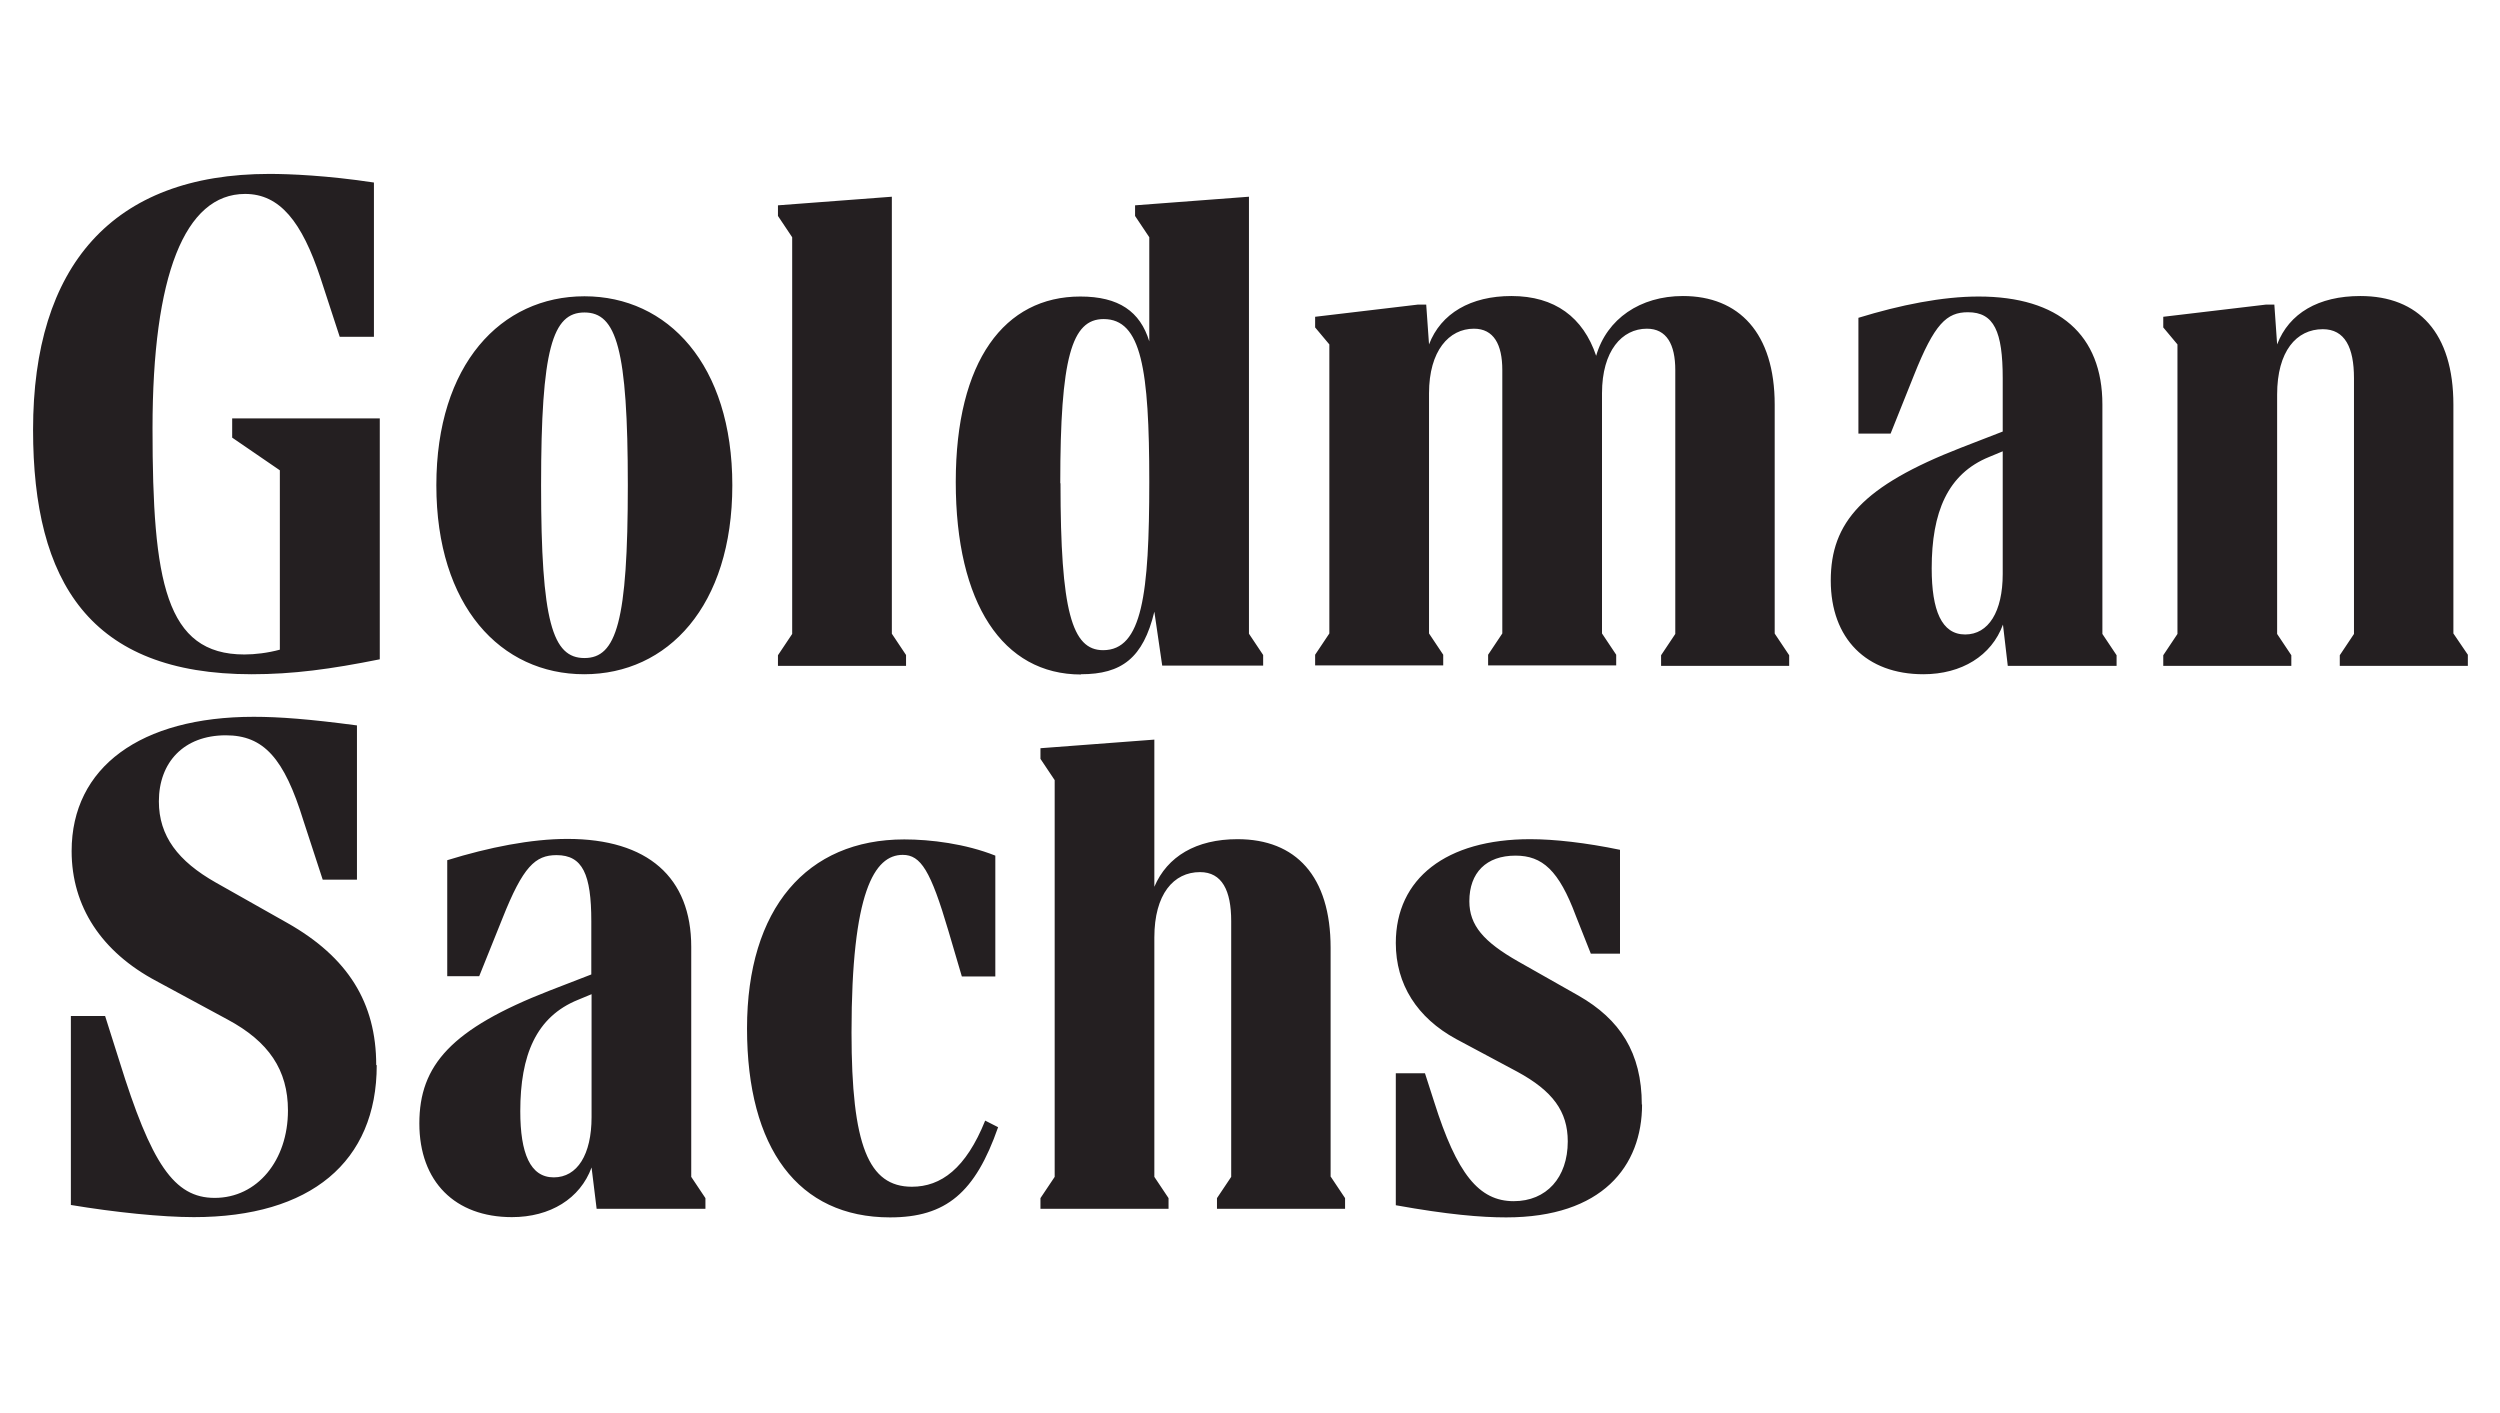 <svg width="115" height="65" viewBox="0 0 115 65" fill="none" xmlns="http://www.w3.org/2000/svg">
<g clip-path="url(#clip0_535_5181)">
<path d="M10.691 19.245H17.47V30.328C15.207 30.782 13.48 31.015 11.578 31.015C4.135 31.015 1.521 26.773 1.521 19.77C1.521 12.254 5.15 8 12.395 8C13.316 8 15.043 8.07 17.201 8.396V15.493H15.627L14.74 12.778C13.888 10.203 12.873 8.921 11.275 8.921C8.498 8.921 7.016 12.673 7.016 19.712C7.016 26.75 7.611 30.106 11.24 30.106C11.73 30.106 12.313 30.036 12.873 29.885V21.634L10.68 20.131V19.245H10.691ZM17.33 48.996C17.33 53.448 14.285 55.988 8.918 55.988C7.448 55.988 5.29 55.767 3.26 55.429V46.736H4.835L5.488 48.798C6.958 53.541 8.008 55.103 9.875 55.103C11.835 55.103 13.246 53.378 13.246 51.082C13.246 49.218 12.36 47.913 10.47 46.899L7.191 45.127C4.671 43.787 3.295 41.701 3.295 39.149C3.295 35.292 6.468 32.973 11.671 32.973C12.85 32.973 14.226 33.078 16.42 33.369V40.466H14.845L13.958 37.751C13.072 34.873 12.127 33.824 10.388 33.824C8.451 33.824 7.308 35.071 7.308 36.865C7.308 38.462 8.195 39.615 9.921 40.594L13.223 42.459C16 44.032 17.306 46.118 17.306 48.996H17.33ZM31.797 54.136L32.45 55.114V55.604H27.445L27.212 53.704C26.686 55.138 25.31 55.988 23.548 55.988C20.935 55.988 19.29 54.357 19.29 51.677C19.29 48.996 20.76 47.33 25.275 45.57L27.2 44.825V42.377C27.2 40.221 26.803 39.336 25.602 39.336C24.622 39.336 24.061 39.86 23.116 42.237L22.043 44.906H20.573V39.569C22.498 38.974 24.435 38.59 26.103 38.59C29.802 38.59 31.797 40.361 31.797 43.554V54.124V54.136ZM33.687 22.322C33.687 27.881 30.712 31.015 26.873 31.015C23.035 31.015 20.072 27.881 20.072 22.322C20.072 16.763 23.047 13.629 26.885 13.629C30.712 13.629 33.687 16.763 33.687 22.322ZM27.212 51.385V45.733L26.593 45.99C24.657 46.771 23.933 48.542 23.933 51.117C23.933 53.052 24.388 54.159 25.473 54.159C26.558 54.159 27.212 53.11 27.212 51.385ZM28.88 22.322C28.88 16.041 28.355 14.374 26.885 14.374C25.415 14.374 24.89 16.041 24.89 22.322C24.89 28.603 25.415 30.27 26.885 30.27C28.355 30.27 28.88 28.603 28.88 22.322ZM45.318 51.548L45.913 51.851C44.863 54.858 43.522 56 40.943 56C36.72 56 34.363 52.83 34.363 47.307C34.363 41.783 37.117 38.613 41.596 38.613C42.81 38.613 44.408 38.811 45.785 39.359V44.918H44.245L43.627 42.82C42.81 40.047 42.355 39.324 41.526 39.324C40.22 39.324 39.17 41.026 39.17 47.493C39.17 52.691 39.952 54.59 41.947 54.59C43.288 54.59 44.431 53.751 45.318 51.548ZM41.678 30.631H35.786V30.141L36.44 29.162V10.913L35.786 9.934V9.445L41.025 9.049V29.151L41.678 30.13V30.619V30.631ZM49.728 31.027C46.123 31.027 43.965 27.752 43.965 22.17C43.965 16.588 46.217 13.64 49.693 13.64C51.467 13.64 52.447 14.328 52.867 15.703V10.913L52.213 9.934V9.445L57.452 9.049V29.151L58.105 30.13V30.619H53.462L53.1 28.137C52.587 30.27 51.595 31.015 49.728 31.015V31.027ZM61.22 54.136L61.873 55.114V55.604H55.981V55.114L56.635 54.136V42.366C56.635 40.967 56.215 40.117 55.2 40.117C53.986 40.117 53.1 41.13 53.1 43.123V54.136L53.753 55.114V55.604H47.861V55.114L48.515 54.136V35.886L47.861 34.907V34.418L53.1 34.022V40.792C53.695 39.394 55.025 38.602 56.926 38.602C59.61 38.602 61.208 40.303 61.208 43.601V54.124L61.22 54.136ZM48.783 22.229C48.783 28.114 49.308 29.908 50.743 29.908C52.54 29.908 52.867 27.333 52.867 22.159C52.867 16.985 52.505 14.677 50.767 14.677C49.297 14.677 48.772 16.449 48.772 22.229H48.783ZM81.648 29.162L82.302 30.141V30.631H76.41V30.141L77.063 29.162V17.02C77.063 15.843 76.666 15.12 75.757 15.12C74.613 15.12 73.692 16.134 73.692 18.092V29.139L74.345 30.118V30.607H68.453V30.118L69.106 29.139V17.02C69.106 15.843 68.71 15.12 67.8 15.12C66.656 15.12 65.735 16.134 65.735 18.092V29.139L66.388 30.118V30.607H60.496V30.118L61.15 29.139V15.843L60.496 15.062V14.572L65.21 14.013H65.606L65.735 15.843C66.283 14.409 67.66 13.617 69.526 13.617C71.522 13.617 72.828 14.596 73.423 16.367C73.913 14.666 75.453 13.617 77.413 13.617C79.992 13.617 81.636 15.318 81.636 18.616V29.139L81.648 29.162ZM75.535 50.803C75.535 53.646 73.703 56 69.281 56C68.138 56 66.598 55.872 64.207 55.441V49.369H65.548L65.968 50.674C67.018 54.007 68.033 55.254 69.632 55.254C71.136 55.254 72.117 54.17 72.117 52.504C72.117 51.129 71.428 50.185 69.795 49.299L66.983 47.796C65.186 46.817 64.207 45.279 64.207 43.38C64.207 40.408 66.528 38.602 70.39 38.602C71.498 38.602 72.945 38.765 74.52 39.091V43.869H73.178L72.49 42.133C71.708 40.035 70.95 39.359 69.713 39.359C68.371 39.359 67.59 40.14 67.59 41.457C67.59 42.564 68.243 43.321 69.841 44.23L72.618 45.803C74.508 46.887 75.523 48.414 75.523 50.814L75.535 50.803ZM96.71 29.162L97.363 30.141V30.631H92.358L92.136 28.731C91.612 30.165 90.235 31.015 88.473 31.015C85.86 31.015 84.215 29.384 84.215 26.704C84.215 24.023 85.685 22.357 90.2 20.597L92.125 19.851V17.404C92.125 15.248 91.728 14.363 90.526 14.363C89.546 14.363 88.987 14.887 88.041 17.264L86.968 19.945H85.487V14.619C87.423 14.025 89.348 13.64 91.016 13.64C94.715 13.64 96.71 15.412 96.71 18.605V29.162ZM92.125 26.412V20.76L91.507 21.017C89.582 21.797 88.858 23.569 88.858 26.144C88.858 28.079 89.313 29.186 90.398 29.186C91.472 29.186 92.125 28.137 92.125 26.401V26.412ZM113.521 30.141V30.631H107.63V30.141L108.283 29.162V17.393C108.283 15.982 107.863 15.143 106.848 15.143C105.635 15.143 104.748 16.157 104.748 18.15V29.162L105.401 30.141V30.631H99.51V30.141L100.163 29.162V15.843L99.51 15.062V14.572L104.223 14.013H104.62L104.748 15.843C105.296 14.409 106.65 13.617 108.575 13.617C111.258 13.617 112.856 15.318 112.856 18.616V29.139L113.521 30.118V30.141Z" fill="#241F21"/>
</g>
<defs>
<clipPath id="clip0_535_5181">
<rect width="112" height="48" fill="white" transform="translate(1.521 8)"/>
</clipPath>
</defs>
</svg>
